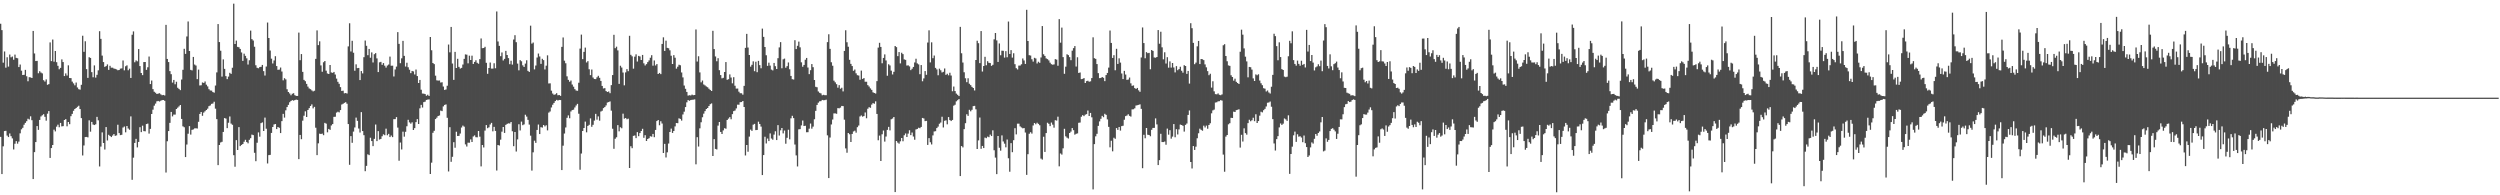 <?xml version="1.0" encoding="UTF-8"?>
<svg xmlns="http://www.w3.org/2000/svg" width="1920" height="150">
  <path d="M0 18.241h1v86.855H0zM1 23.126h1v110.561H1zM2 48.129h1v64.265H2zM3 39.507h1v61.163H3zM4 51.955h1v48.514H4zM5 43.967h1v60.171H5zM6 51.157h1v54.087H6zM7 41.855h1v60.640H7zM8 44.054h1v60.545H8zM9 43.427h1v62.875H9zM10 45.896h1v68.878H10zM11 41.915h1v68.483H11zM12 44.462h1v63.909H12zM13 44.726h1v65.587H13zM14 51.525h1v57.208H14zM15 49.538h1v52.855H15zM16 54.251h1v45.059H16zM17 57.621h1v40.521H17zM18 57.467h1v38.333H18zM19 53.675h1v40.698H19zM20 58.569h1v34.502H20zM21 62.411h1v28.771H21zM22 59.310h1v32.431H22zM23 59.420h1v29.909H23zM24 59.882h1v32.452H24zM25 23.735h1v113.794H25zM26 41.036h1v75.798H26zM27 46.896h1v62.233H27zM28 46.760h1v50.047H28zM29 56.270h1v43.482H29zM30 54.706h1v37.424H30zM31 55.727h1v33.705H31zM32 56.395h1v32.116H32zM33 61.607h1v26.074H33zM34 62.610h1v27.112H34zM35 60.957h1v31.696H35zM36 65.130h1v22.142H36zM37 64.608h1v20.670H37zM38 32.575h1v88.715H38zM39 46.967h1v66.732H39zM40 30.353h1v81.011H40zM41 47.360h1v52.241H41zM42 39.186h1v61.750H42zM43 47.749h1v49.519H43zM44 50.540h1v45.221H44zM45 53.185h1v44.546H45zM46 52.104h1v42.298H46zM47 45.633h1v51.425H47zM48 47.685h1v49.166H48zM49 58.440h1v33.720H49zM50 56.370h1v35.143H50zM51 58.011h1v39.004H51zM52 50.166h1v43.507H52zM53 59.923h1v35.452H53zM54 60.029h1v29.223H54zM55 62.653h1v24.791H55zM56 64.069h1v21.040H56zM57 65.556h1v18.158H57zM58 63.393h1v19.570H58zM59 67.176h1v14.863H59zM60 68.514h1v12.676H60zM61 68.888h1v14.872H61zM62 65.122h1v25.582H62zM63 27.450h1v91.924H63zM64 39.779h1v71.961H64zM65 31.701h1v73.573H65zM66 53.088h1v52.079H66zM67 59.818h1v45.681H67zM68 43.935h1v48.456H68zM69 44.472h1v56.634H69zM70 55.399h1v38.225H70zM71 59.338h1v36.310H71zM72 50.218h1v45.854H72zM73 59.622h1v35.866H73zM74 57.424h1v32.323H74zM75 54.013h1v38.403H75zM76 23.980h1v103.878H76zM77 29.860h1v82.722H77zM78 42.681h1v58.987H78zM79 47.651h1v62.164H79zM80 51.335h1v63.503H80zM81 50.742h1v46.830H81zM82 49.455h1v58.422H82zM83 53.642h1v49.909H83zM84 50.552h1v53.871H84zM85 51.991h1v53.275H85zM86 51.971h1v52.120H86zM87 52.634h1v50.334H87zM88 52.915h1v51.410H88zM89 53.304h1v50.691H89zM90 53.943h1v41.853H90zM91 53.746h1v48.475H91zM92 52.673h1v51.128H92zM93 52.544h1v50.959H93zM94 46.430h1v51.539H94zM95 54.022h1v43.136H95zM96 50.911h1v50.698H96zM97 50.153h1v46.601H97zM98 53.987h1v44.746H98zM99 52.759h1v46.860H99zM100 59.857h1v29.556H100zM101 26.691h1v111.399H101zM102 24.108h1v97.004H102zM103 47.823h1v61.945H103zM104 46.397h1v60.228H104zM105 47.088h1v66.104H105zM106 37.697h1v71.312H106zM107 50.720h1v46.975H107zM108 56.078h1v45.407H108zM109 57.718h1v38.812H109zM110 47.675h1v53.016H110zM111 47.596h1v53.261H111zM112 53.657h1v41.622H112zM113 51.673h1v43.242H113zM114 43.431h1v59.153H114zM115 64.568h1v34.409H115zM116 61.844h1v25.722H116zM117 68.463h1v15.759H117zM118 70.433h1v10.733H118zM119 71.240h1v8.331H119zM120 72.171h1v5.652H120zM121 71.888h1v5.645H121zM122 71.561h1v6.392H122zM123 72.448h1v4.921H123zM124 73.126h1v3.767H124zM125 72.893h1v3.930H125zM126 73.337h1v4.076H126zM127 19.094h1v113.400H127zM128 45.280h1v63.202H128zM129 47.642h1v53.007H129zM130 54.632h1v39.750H130zM131 56.998h1v28.985H131zM132 63.463h1v25.930H132zM133 61.380h1v26.646H133zM134 64.740h1v23.279H134zM135 62.748h1v20.955H135zM136 67.366h1v15.299H136zM137 68.286h1v13.425H137zM138 69.209h1v11.436H138zM139 61.065h1v30.285H139zM140 53.607h1v43.408H140zM141 37.482h1v60.243H141zM142 41.380h1v79.259H142zM143 28.027h1v82.998H143zM144 16.490h1v86.225H144zM145 39.160h1v57.734H145zM146 53.651h1v49.720H146zM147 54.064h1v45.663H147zM148 43.733h1v55.652H148zM149 49.550h1v49.077H149zM150 50.330h1v48.199H150zM151 60.768h1v37.956H151zM152 53.448h1v40.097H152zM153 65.622h1v21.883H153zM154 65.495h1v20.536H154zM155 63.330h1v25.596H155zM156 63.670h1v22.821H156zM157 62.558h1v22.877H157zM158 65.007h1v19.477H158zM159 66.365h1v17.109H159zM160 68.527h1v13.009H160zM161 69.492h1v11.490H161zM162 69.562h1v10.206H162zM163 70.719h1v8.781H163zM164 71.153h1v6.986H164zM165 65.693h1v17.787H165zM166 55.615h1v35.868H166zM167 18.473h1v108.373H167zM168 32.307h1v79.067H168zM169 38.983h1v70.452H169zM170 58.808h1v50.111H170zM171 45.594h1v55.709H171zM172 52.870h1v37.784H172zM173 58.459h1v32.640H173zM174 60.776h1v37.621H174zM175 58.836h1v35.435H175zM176 55.928h1v33.512H176zM177 56.705h1v38.241H177zM178 52.020h1v43.845H178zM179 2.831h1v116.374H179zM180 33.803h1v94.261H180zM181 31.179h1v76.418H181zM182 35.970h1v79.255H182zM183 36.324h1v61.324H183zM184 37.558h1v74.656H184zM185 40.299h1v71.024H185zM186 46.733h1v63.852H186zM187 41.216h1v67.642H187zM188 42.915h1v64.449H188zM189 44.817h1v64.301H189zM190 49.570h1v60.531H190zM191 46.285h1v61.074H191zM192 23.518h1v82.614H192zM193 30.076h1v73.294H193zM194 31.134h1v72.633H194zM195 35.879h1v81.449H195zM196 50.137h1v73.671H196zM197 52.086h1v57.519H197zM198 52.408h1v49.263H198zM199 51.490h1v53.467H199zM200 51.298h1v43.289H200zM201 49.881h1v44.099H201zM202 54.622h1v45.972H202zM203 58.035h1v32.258H203zM204 51.100h1v47.778H204zM205 17.294h1v108.256H205zM206 29.164h1v89.989H206zM207 38.804h1v80.114H207zM208 45.054h1v57.060H208zM209 48.718h1v48.798H209zM210 46.453h1v49.141H210zM211 43.147h1v52.082H211zM212 50.748h1v48.355H212zM213 53.631h1v43.906H213zM214 53.430h1v44.710H214zM215 51.878h1v50.338H215zM216 54.959h1v38.065H216zM217 61.696h1v25.770H217zM218 60.035h1v30.258H218zM219 60.998h1v23.739H219zM220 68.549h1v13.671H220zM221 70.670h1v9.865H221zM222 71.771h1v6.761H222zM223 73.139h1v4.403H223zM224 72.013h1v4.885H224zM225 71.595h1v5.694H225zM226 73.121h1v3.738H226zM227 73.693h1v2.777H227zM228 73.696h1v3.048H228zM229 25.018h1v97.200H229zM230 46.249h1v57.371H230zM231 41.508h1v65.381H231zM232 55.170h1v37.511H232zM233 61.338h1v27.565H233zM234 62.378h1v23.124H234zM235 64.391h1v25.473H235zM236 66.501h1v17.980H236zM237 67.960h1v15.112H237zM238 68.508h1v12.889H238zM239 69.431h1v10.749H239zM240 70.217h1v13.013H240zM241 69.706h1v12.351H241zM242 45.227h1v52.847H242zM243 23.371h1v95.753H243zM244 34.685h1v75.414H244zM245 31.765h1v70.892H245zM246 50.225h1v52.692H246zM247 55.073h1v47.510H247zM248 47.820h1v55.994H248zM249 46.851h1v47.504H249zM250 54.260h1v40.715H250zM251 56.428h1v45.188H251zM252 56.850h1v42.163H252zM253 49.935h1v49.790H253zM254 55.629h1v40.715H254zM255 55.976h1v39.292H255zM256 55.266h1v34.470H256zM257 57.230h1v32.434H257zM258 60.380h1v26.097H258zM259 62.845h1v22.956H259zM260 64.341h1v21.986H260zM261 66.933h1v17.620H261zM262 69.837h1v10.437H262zM263 69.657h1v10.064H263zM264 71.661h1v7.343H264zM265 71.418h1v7.050H265zM266 71.817h1v7.837H266zM267 35.650h1v59.615H267zM268 17.857h1v108.697H268zM269 39.519h1v65.017H269zM270 31.359h1v78.295H270zM271 40.475h1v60.571H271zM272 54.332h1v43.571H272zM273 49.391h1v40.949H273zM274 52.350h1v40.493H274zM275 52.151h1v46.562H275zM276 61.503h1v40.284H276zM277 54.557h1v31.545H277zM278 56.389h1v44.258H278zM279 43.911h1v59.941H279zM280 31.153h1v100.330H280zM281 35.181h1v92.206H281zM282 42.398h1v76.141H282zM283 37.556h1v81.595H283zM284 44.363h1v61.436H284zM285 40.264h1v68.071H285zM286 47.992h1v64.222H286zM287 41.612h1v65.062H287zM288 40.781h1v54.886H288zM289 44.872h1v63.528H289zM290 55.337h1v45.369H290zM291 47.859h1v59.298H291zM292 47.493h1v59.214H292zM293 49.753h1v54.883H293zM294 48.440h1v54.729H294zM295 50.437h1v53.412H295zM296 51.904h1v46.919H296zM297 50.335h1v53.525H297zM298 49.547h1v53.241H298zM299 43.463h1v61.821H299zM300 50.493h1v53.614H300zM301 50.408h1v54.913H301zM302 58.718h1v32.808H302zM303 53.359h1v38.148H303zM304 51.145h1v38.792H304zM305 24.682h1v73.333H305zM306 33.677h1v89.756H306zM307 48.522h1v60.940H307zM308 44.791h1v70.012H308zM309 31.405h1v69.703H309zM310 42.901h1v62.080H310zM311 51.075h1v50.158H311zM312 48.185h1v48.792H312zM313 51.643h1v40.382H313zM314 53.557h1v40.462H314zM315 56.180h1v38.777H315zM316 54.474h1v39.492H316zM317 54.844h1v45.011H317zM318 57.201h1v41.185H318zM319 53.394h1v40.424H319zM320 58.423h1v33.051H320zM321 63.759h1v31.475H321zM322 61.383h1v21.832H322zM323 68.899h1v11.615H323zM324 71.813h1v10.784H324zM325 71.937h1v6.509H325zM326 72.264h1v5.816H326zM327 73.523h1v3.232H327zM328 72.731h1v3.773H328zM329 73.657h1v2.679H329zM330 28.439h1v105.195H330zM331 38.601h1v86.303H331zM332 48.374h1v53.627H332zM333 49.269h1v51.188H333zM334 58.098h1v33.359H334zM335 61.705h1v28.687H335zM336 61.894h1v27.192H336zM337 61.819h1v26.852H337zM338 63.401h1v21.556H338zM339 63.156h1v22.215H339zM340 66.473h1v15.232H340zM341 69.085h1v11.490H341zM342 68.717h1v11.478H342zM343 65.867h1v24.587H343zM344 34.204h1v97.493H344zM345 40.177h1v57.509H345zM346 20.668h1v103.586H346zM347 48.785h1v71.655H347zM348 61.321h1v47.867H348zM349 39.813h1v73.667H349zM350 52.216h1v48.975H350zM351 45.152h1v59.301H351zM352 51.342h1v53.004H352zM353 52.678h1v49.895H353zM354 52.136h1v45.791H354zM355 49.588h1v46.855H355zM356 45.200h1v52.075H356zM357 41.762h1v69.149H357zM358 41.966h1v70.595H358zM359 48.634h1v60.929H359zM360 42.743h1v66.879H360zM361 46.065h1v60.982H361zM362 42.777h1v66.289H362zM363 49.089h1v55.704H363zM364 47.589h1v56.390H364zM365 46.280h1v59.068H365zM366 48.249h1v57.203H366zM367 48.927h1v51.686H367zM368 45.433h1v59.541H368zM369 29.566h1v98.221H369zM370 37.032h1v74.348H370zM371 36.852h1v76.398H371zM372 35.930h1v64.363H372zM373 48.249h1v47.792H373zM374 56.662h1v41.785H374zM375 52.243h1v45.558H375zM376 48.036h1v47.528H376zM377 52.684h1v41.671H377zM378 52.698h1v48.156H378zM379 48.577h1v48.844H379zM380 52.425h1v48.110H380zM381 8.782h1v122.169H381zM382 31.856h1v79.527H382zM383 35.241h1v76.534H383zM384 43.149h1v64.136H384zM385 40.300h1v60.827H385zM386 46.426h1v51.122H386zM387 45.224h1v56.871H387zM388 39.081h1v56.835H388zM389 42.240h1v52.915H389zM390 44.644h1v50.056H390zM391 49.282h1v45.586H391zM392 46.632h1v47.089H392zM393 49.631h1v51.176H393zM394 30.344h1v81.930H394zM395 27.045h1v74.317H395zM396 32.430h1v83.947H396zM397 48.871h1v58.196H397zM398 54.023h1v41.390H398zM399 46.198h1v53.986H399zM400 47.045h1v46.360H400zM401 50.151h1v46.019H401zM402 51.389h1v44.140H402zM403 48.858h1v39.283H403zM404 46.294h1v43.277H404zM405 54.408h1v37.631H405zM406 55.240h1v40.464H406zM407 19.735h1v84.469H407zM408 33.498h1v97.510H408zM409 32.667h1v84.343H409zM410 53.294h1v54.736H410zM411 50.314h1v59.431H411zM412 44.207h1v55.567H412zM413 41.128h1v54.522H413zM414 43.388h1v59.582H414zM415 49.056h1v48.627H415zM416 45.154h1v52.822H416zM417 46.162h1v49.860H417zM418 53.365h1v43.723H418zM419 50.408h1v45.787H419zM420 42.494h1v57.627H420zM421 64.120h1v22.343H421zM422 63.976h1v21.642H422zM423 69.632h1v12.895H423zM424 71.850h1v8.603H424zM425 72.803h1v6.268H425zM426 72.434h1v5.195H426zM427 71.589h1v5.118H427zM428 73.167h1v4.046H428zM429 72.985h1v3.755H429zM430 73.645h1v3.206H430zM431 36.007h1v94.596H431zM432 28.776h1v83.094H432zM433 46.604h1v55.930H433zM434 48.594h1v49.299H434zM435 58.643h1v31.828H435zM436 61.357h1v27.291H436zM437 62.785h1v28.031H437zM438 61.829h1v23.794H438zM439 64.900h1v19.614H439zM440 66.570h1v17.641H440zM441 68.458h1v14.078H441zM442 69.530h1v11.483H442zM443 69.742h1v10.013H443zM444 63.518h1v23.832H444zM445 37.329h1v93.041H445zM446 26.565h1v91.371H446zM447 45.414h1v55.195H447zM448 39.823h1v58.477H448zM449 36.580h1v56.817H449zM450 47.949h1v53.684H450zM451 46.961h1v49.769H451zM452 53.189h1v42.647H452zM453 57.677h1v33.259H453zM454 53.409h1v43.970H454zM455 59.564h1v36.272H455zM456 60.654h1v31.986H456zM457 60.780h1v26.648H457zM458 59.390h1v32.537H458zM459 58.192h1v31.184H459zM460 59.765h1v32.882H460zM461 62.177h1v23.467H461zM462 66.020h1v19.002H462zM463 67.941h1v15.103H463zM464 67.676h1v14.548H464zM465 69.962h1v10.977H465zM466 70.637h1v8.083H466zM467 70.258h1v8.127H467zM468 71.591h1v6.290H468zM469 65.373h1v19.596H469zM470 57.647h1v41.236H470zM471 26.740h1v87.520H471zM472 37.011h1v69.537H472zM473 35.856h1v69.589H473zM474 38.714h1v57.385H474zM475 64.405h1v36.464H475zM476 50.471h1v47.247H476zM477 51.883h1v46.648H477zM478 55.689h1v31.593H478zM479 65.522h1v25.603H479zM480 55.582h1v35.059H480zM481 53.114h1v38.487H481zM482 54.679h1v36.435H482zM483 27.474h1v101.545H483zM484 42.100h1v70.224H484zM485 43.267h1v70.574H485zM486 52.720h1v51.648H486zM487 43.545h1v60.472H487zM488 41.727h1v64.380H488zM489 47.273h1v54.226H489zM490 42.924h1v61.688H490zM491 43.362h1v58.841H491zM492 46.063h1v54.567H492zM493 42.207h1v56.689H493zM494 48.638h1v57.168H494zM495 50.302h1v53.513H495zM496 49.279h1v59.029H496zM497 47.741h1v58.999H497zM498 46.394h1v59.761H498zM499 44.325h1v60.315H499zM500 42.403h1v62.542H500zM501 50.435h1v52.415H501zM502 46.433h1v58.938H502zM503 50.255h1v49.518H503zM504 49.202h1v43.798H504zM505 56.841h1v35.341H505zM506 55.996h1v40.189H506zM507 56.942h1v36.172H507zM508 33.748h1v61.116H508zM509 28.691h1v88.793H509zM510 39.094h1v71.406H510zM511 31.218h1v89.729H511zM512 36.745h1v80.247H512zM513 37.088h1v73.132H513zM514 38.635h1v62.766H514zM515 42.825h1v55.925H515zM516 49.136h1v52.959H516zM517 42.336h1v58.275H517zM518 44.361h1v52.727H518zM519 52.728h1v41.711H519zM520 51.232h1v43.385H520zM521 49.715h1v41.170H521zM522 50.127h1v41.190H522zM523 55.660h1v36.959H523zM524 59.455h1v28.467H524zM525 65.679h1v20.087H525zM526 68.203h1v14.044H526zM527 70.581h1v8.005H527zM528 73.409h1v3.447H528zM529 73.089h1v4.323H529zM530 73.304h1v3.533H530zM531 72.659h1v3.965H531zM532 73.103h1v3.418H532zM533 72.944h1v3.369H533zM534 22.631h1v103.568H534zM535 47.250h1v58.123H535zM536 43.233h1v69.286H536zM537 55.586h1v42.991H537zM538 63.228h1v30.694H538zM539 61.849h1v28.216H539zM540 64.848h1v22.472H540zM541 65.610h1v19.719H541zM542 66.394h1v17.323H542zM543 67.021h1v15.918H543zM544 68.168h1v13.226H544zM545 69.064h1v10.960H545zM546 69.885h1v9.528H546zM547 23.653h1v96.177H547zM548 37.671h1v69.178H548zM549 43.369h1v70.996H549zM550 47.073h1v67.730H550zM551 44.681h1v51.783H551zM552 53.894h1v39.792H552zM553 57.645h1v43.667H553zM554 60.153h1v42.755H554zM555 59.762h1v40.408H555zM556 55.317h1v43.151H556zM557 47.665h1v51.192H557zM558 61.290h1v30.885H558zM559 60.816h1v30.288H559zM560 57.163h1v32.775H560zM561 59.543h1v32.067H561zM562 64.024h1v23.628H562zM563 59.289h1v26.048H563zM564 65.866h1v19.021H564zM565 68.069h1v15.164H565zM566 68.005h1v12.388H566zM567 70.400h1v10.031H567zM568 71.552h1v6.950H568zM569 71.638h1v6.735H569zM570 72.690h1v4.896H570zM571 65.938h1v16.244H571zM572 36.787h1v82.627H572zM573 26.032h1v85.353H573zM574 36.482h1v80.034H574zM575 42.265h1v62.653H575zM576 51.195h1v48.352H576zM577 49.745h1v50.767H577zM578 47.115h1v48.622H578zM579 54.679h1v40.438H579zM580 47.437h1v52.510H580zM581 55.455h1v44.315H581zM582 46.729h1v46.725H582zM583 50.011h1v45.223H583zM584 52.423h1v44.804H584zM585 21.971h1v112.487H585zM586 28.324h1v90.762H586zM587 36.088h1v68.905H587zM588 42.420h1v67.739H588zM589 50.564h1v55.846H589zM590 48.150h1v60.198H590zM591 50.377h1v52.084H591zM592 53.454h1v52.936H592zM593 54.074h1v53.230H593zM594 48.320h1v55.072H594zM595 50.847h1v49.989H595zM596 52.999h1v54.574H596zM597 44.700h1v51.384H597zM598 36.412h1v67.658H598zM599 32.373h1v67.743H599zM600 52.416h1v45.892H600zM601 45.571h1v56.876H601zM602 45.020h1v55.209H602zM603 52.019h1v58.383H603zM604 50.794h1v55.018H604zM605 47.985h1v51.676H605zM606 53.198h1v53.821H606zM607 58.306h1v32.571H607zM608 60.845h1v28.104H608zM609 61.100h1v29.622H609zM610 30.884h1v80.123H610zM611 37.666h1v81.696H611zM612 35.173h1v92.660H612zM613 31.961h1v67.348H613zM614 36.331h1v62.841H614zM615 47.889h1v48.423H615zM616 51.227h1v41.323H616zM617 49.870h1v46.920H617zM618 45.899h1v50.665H618zM619 44.494h1v57.092H619zM620 51.849h1v49.682H620zM621 56.949h1v41.889H621zM622 53.935h1v40.937H622zM623 49.209h1v49.611H623zM624 51.602h1v45.605H624zM625 61.428h1v30.165H625zM626 66.658h1v18.495H626zM627 67.028h1v13.572H627zM628 70.268h1v8.559H628zM629 71.273h1v6.559H629zM630 71.720h1v5.968H630zM631 73.184h1v3.561H631zM632 72.831h1v4.165H632zM633 73.122h1v3.796H633zM634 73.107h1v3.424H634zM635 32.378h1v71.582H635zM636 26.335h1v110.404H636zM637 37.511h1v68.124H637zM638 47.802h1v47.777H638zM639 50.496h1v41.281H639zM640 61.960h1v25.138H640zM641 63.239h1v23.858H641zM642 64.671h1v22.727H642zM643 67.343h1v15.695H643zM644 65.396h1v17.821H644zM645 68.161h1v14.496H645zM646 67.391h1v13.965H646zM647 70.172h1v11.332H647zM648 39.103h1v52.785H648zM649 23.265h1v90.701H649zM650 32.470h1v84.832H650zM651 35.907h1v66.240H651zM652 45.911h1v57.180H652zM653 49.074h1v59.964H653zM654 50.737h1v52.122H654zM655 54.378h1v46.584H655zM656 53.410h1v46.959H656zM657 56.324h1v45.581H657zM658 57.766h1v39.907H658zM659 58.019h1v38.377H659zM660 61.213h1v28.219H660zM661 54.223h1v34.473H661zM662 60.622h1v28.957H662zM663 59.949h1v29.172H663zM664 62.776h1v23.573H664zM665 62.794h1v28.030H665zM666 65.373h1v18.159H666zM667 66.474h1v15.871H667zM668 67.910h1v14.901H668zM669 69.008h1v11.323H669zM670 70.908h1v8.318H670zM671 71.413h1v8.256H671zM672 71.858h1v5.984H672zM673 62.321h1v25.185H673zM674 36.539h1v71.199H674zM675 32.864h1v71.263H675zM676 36.044h1v87.613H676zM677 48.564h1v54.559H677zM678 44.510h1v55.729H678zM679 41.797h1v66.960H679zM680 46.442h1v58.404H680zM681 58.161h1v41.596H681zM682 49.343h1v48.077H682zM683 50.296h1v49.841H683zM684 54.296h1v37.276H684zM685 57.210h1v33.834H685zM686 55.150h1v34.699H686zM687 35.336h1v112.179H687zM688 36.215h1v72.071H688zM689 43.118h1v66.411H689zM690 40.011h1v70.320H690zM691 48.694h1v59.826H691zM692 40.477h1v65.525H692zM693 41.598h1v66.909H693zM694 45.594h1v58.297H694zM695 45.959h1v56.564H695zM696 50.303h1v54.911H696zM697 50.167h1v52.418H697zM698 50.980h1v49.077H698zM699 53.871h1v49.931H699zM700 52.810h1v48.975H700zM701 51.384h1v53.466H701zM702 47.987h1v59.338H702zM703 45.132h1v54.303H703zM704 48.714h1v50.297H704zM705 49.463h1v48.615H705zM706 56.995h1v41.477H706zM707 49.949h1v47.521H707zM708 62.387h1v28.210H708zM709 60.232h1v30.758H709zM710 54.562h1v38.447H710zM711 57.464h1v35.366H711zM712 32.660h1v78.629H712zM713 23.308h1v82.768H713zM714 47.926h1v61.349H714zM715 32.513h1v78.446H715zM716 44.703h1v59.274H716zM717 42.653h1v58.287H717zM718 52.118h1v48.659H718zM719 53.306h1v45.024H719zM720 57.827h1v39.406H720zM721 52.745h1v42.286H721zM722 53.974h1v40.106H722zM723 55.653h1v34.020H723zM724 55.129h1v42.744H724zM725 52.585h1v40.166H725zM726 57.478h1v34.938H726zM727 56.626h1v38.882H727zM728 57.876h1v32.008H728zM729 55.861h1v36.360H729zM730 57.986h1v34.980H730zM731 70.083h1v22.027H731zM732 66.484h1v14.666H732zM733 69.953h1v10.488H733zM734 71.896h1v5.928H734zM735 72.826h1v4.148H735zM736 73.759h1v2.312H736zM737 20.652h1v114.551H737zM738 40.925h1v71.244H738zM739 48.029h1v65.161H739zM740 55.500h1v43.660H740zM741 60.087h1v34.517H741zM742 63.133h1v24.600H742zM743 60.087h1v28.878H743zM744 64.298h1v20.016H744zM745 65.375h1v20.147H745zM746 66.715h1v17.587H746zM747 67.567h1v13.931H747zM748 69.480h1v11.845H748zM749 46.099h1v37.873H749zM750 31.299h1v83.149H750zM751 33.154h1v74.669H751zM752 48.493h1v41.786H752zM753 23.858h1v90.438H753zM754 54.961h1v57.132H754zM755 50.664h1v63.051H755zM756 43.613h1v62.068H756zM757 50.102h1v56.015H757zM758 47.013h1v57.915H758zM759 48.234h1v57.150H759zM760 48.417h1v54.968H760zM761 50.569h1v53.947H761zM762 49.780h1v50.322H762zM763 30.196h1v85.199H763zM764 25.368h1v95.668H764zM765 31.028h1v102.718H765zM766 47.570h1v56.875H766zM767 33.359h1v80.121H767zM768 42.431h1v73.269H768zM769 38.910h1v65.067H769zM770 39.012h1v69.609H770zM771 44.214h1v66.114H771zM772 39.293h1v73.862H772zM773 44.000h1v63.171H773zM774 16.521h1v105.043H774zM775 41.436h1v90.466H775zM776 38.482h1v71.459H776zM777 44.229h1v72.644H777zM778 40.901h1v66.787H778zM779 49.280h1v49.167H779zM780 52.394h1v50.806H780zM781 53.351h1v41.634H781zM782 50.384h1v44.592H782zM783 50.354h1v46.740H783zM784 49.370h1v48.529H784zM785 44.911h1v53.662H785zM786 46.414h1v51.938H786zM787 49.093h1v52.685H787zM788 7.534h1v126.767H788zM789 31.482h1v86.952H789zM790 42.380h1v60.316H790zM791 42.643h1v58.879H791zM792 45.538h1v57.048H792zM793 47.297h1v49.073H793zM794 44.367h1v50.101H794zM795 44.885h1v50.563H795zM796 48.747h1v45.535H796zM797 47.395h1v47.741H797zM798 48.209h1v48.004H798zM799 44.146h1v77.657H799zM800 20.021h1v102.529H800zM801 41.681h1v63.308H801zM802 42.971h1v73.705H802zM803 44.855h1v57.319H803zM804 45.390h1v48.880H804zM805 46.381h1v48.704H805zM806 48.124h1v48.756H806zM807 49.282h1v44.846H807zM808 49.712h1v46.050H808zM809 49.457h1v48.570H809zM810 45.401h1v46.888H810zM811 45.751h1v46.873H811zM812 50.501h1v39.095H812zM813 14.693h1v113.040H813zM814 32.747h1v85.115H814zM815 21.199h1v97.531H815zM816 43.896h1v70.027H816zM817 56.678h1v42.259H817zM818 51.222h1v53.501H818zM819 41.662h1v64.087H819zM820 42.330h1v64.084H820zM821 43.869h1v58.257H821zM822 46.256h1v54.832H822zM823 38.930h1v59.402H823zM824 36.948h1v63.050H824zM825 35.357h1v68.051H825zM826 51.118h1v51.629H826zM827 44.004h1v58.438H827zM828 56.013h1v38.275H828zM829 55.643h1v38.437H829zM830 60.774h1v28.892H830zM831 60.585h1v27.848H831zM832 59.977h1v29.203H832zM833 63.723h1v24.345H833zM834 62.310h1v25.324H834zM835 62.010h1v22.889H835zM836 62.796h1v26.307H836zM837 62.459h1v24.269H837zM838 59.976h1v30.159H838zM839 28.695h1v116.777H839zM840 44.684h1v66.018H840zM841 45.189h1v59.498H841zM842 49.188h1v53.590H842zM843 56.149h1v40.494H843zM844 59.994h1v33.216H844zM845 59.857h1v31.384H845zM846 59.159h1v29.825H846zM847 59.735h1v30.263H847zM848 62.299h1v25.121H848zM849 57.648h1v30.592H849zM850 56.033h1v35.690H850zM851 51.940h1v45.511H851zM852 23.440h1v89.698H852zM853 32.964h1v75.117H853zM854 44.511h1v71.724H854zM855 42.370h1v63.401H855zM856 53.979h1v52.628H856zM857 37.474h1v60.883H857zM858 49.114h1v50.645H858zM859 44.819h1v52.734H859zM860 48.098h1v52.178H860zM861 56.416h1v40.444H861zM862 60.741h1v35.830H862zM863 54.412h1v37.544H863zM864 57.263h1v31.945H864zM865 61.328h1v27.389H865zM866 61.076h1v26.677H866zM867 59.521h1v29.450H867zM868 63.981h1v25.552H868zM869 65.912h1v18.117H869zM870 65.572h1v18.325H870zM871 67.634h1v15.582H871zM872 68.301h1v12.747H872zM873 67.512h1v13.269H873zM874 69.357h1v11.170H874zM875 70.485h1v9.620H875zM876 44.143h1v39.444H876zM877 21.079h1v108.074H877zM878 33.091h1v70.427H878zM879 44.740h1v61.458H879zM880 40.027h1v58.257H880zM881 40.871h1v62.591H881zM882 40.578h1v63.082H882zM883 53.199h1v51.428H883zM884 38.417h1v61.287H884zM885 39.140h1v59.126H885zM886 44.152h1v54.070H886zM887 44.359h1v46.574H887zM888 43.779h1v51.736H888zM889 23.083h1v103.699H889zM890 33.576h1v89.421H890zM891 24.356h1v78.416H891zM892 36.375h1v72.749H892zM893 45.554h1v63.532H893zM894 40.139h1v68.584H894zM895 48.805h1v62.331H895zM896 43.915h1v54.841H896zM897 51.981h1v51.423H897zM898 47.158h1v52.821H898zM899 51.900h1v54.622H899zM900 48.397h1v56.525H900zM901 51.821h1v43.473H901zM902 55.582h1v49.853H902zM903 50.771h1v48.452H903zM904 53.896h1v49.391H904zM905 53.045h1v46.314H905zM906 51.253h1v44.445H906zM907 54.341h1v41.675H907zM908 55.827h1v40.777H908zM909 50.090h1v50.973H909zM910 50.683h1v45.210H910zM911 56.716h1v38.181H911zM912 54.495h1v33.782H912zM913 64.202h1v20.637H913zM914 17.808h1v106.586H914zM915 21.667h1v107.739H915zM916 32.919h1v79.272H916zM917 49.294h1v65.857H917zM918 48.067h1v64.564H918zM919 35.576h1v70.594H919zM920 31.427h1v70.923H920zM921 49.201h1v49.606H921zM922 45.328h1v54.426H922zM923 45.514h1v54.870H923zM924 46.171h1v50.353H924zM925 49.475h1v48.409H925zM926 51.719h1v44.721H926zM927 54.634h1v44.252H927zM928 57.733h1v38.250H928zM929 56.623h1v38.035H929zM930 67.287h1v19.754H930zM931 62.420h1v22.378H931zM932 70.168h1v13.983H932zM933 72.318h1v6.433H933zM934 72.425h1v6.129H934zM935 71.726h1v6.105H935zM936 72.782h1v4.940H936zM937 73.132h1v3.749H937zM938 72.522h1v4.723H938zM939 34.752h1v83.966H939zM940 33.939h1v97.935H940zM941 43.021h1v61.885H941zM942 47.038h1v56.667H942zM943 50.215h1v45.253H943zM944 50.581h1v44.051H944zM945 57.798h1v32.679H945zM946 59.155h1v31.478H946zM947 61.958h1v23.786H947zM948 60.412h1v25.624H948zM949 62.813h1v21.758H949zM950 63.753h1v20.583H950zM951 64.489h1v19.433H951zM952 39.718h1v73.629H952zM953 22.776h1v80.765H953zM954 26.621h1v82.090H954zM955 37.182h1v61.371H955zM956 43.505h1v58.749H956zM957 47.147h1v56.253H957zM958 59.406h1v35.160H958zM959 51.387h1v40.559H959zM960 51.585h1v41.541H960zM961 53.465h1v38.912H961zM962 60.216h1v30.224H962zM963 62.208h1v30.855H963zM964 57.126h1v30.635H964zM965 57.815h1v36.629H965zM966 57.049h1v35.940H966zM967 61.841h1v26.969H967zM968 63.934h1v21.897H968zM969 65.425h1v20.918H969zM970 67.723h1v16.923H970zM971 68.088h1v15.524H971zM972 70.251h1v11.504H972zM973 69.495h1v9.428H973zM974 71.017h1v7.701H974zM975 71.838h1v6.144H975zM976 66.625h1v15.346H976zM977 57.485h1v33.989H977zM978 25.888h1v84.296H978zM979 27.765h1v87.821H979zM980 35.410h1v71.448H980zM981 46.296h1v58.245H981zM982 32.513h1v65.347H982zM983 43.816h1v51.031H983zM984 53.097h1v42.848H984zM985 53.737h1v41.225H985zM986 58.826h1v32.169H986zM987 59.291h1v32.387H987zM988 58.879h1v33.931H988zM989 43.197h1v45.378H989zM990 31.312h1v102.211H990zM991 33.248h1v85.017H991zM992 24.079h1v88.586H992zM993 46.193h1v57.760H993zM994 49.078h1v52.005H994zM995 50.412h1v58.536H995zM996 46.559h1v56.568H996zM997 49.032h1v55.943H997zM998 50.502h1v54.166H998zM999 46.651h1v58.958H999zM1000 49.837h1v59.392H1000zM1001 49.099h1v54.991H1001zM1002 51.796h1v58.202H1002zM1003 22.927h1v90.043H1003zM1004 39.551h1v81.041H1004zM1005 34.522h1v84.879H1005zM1006 46.920h1v66.268H1006zM1007 42.218h1v67.129H1007zM1008 48.088h1v62.189H1008zM1009 54.119h1v52.464H1009zM1010 51.690h1v51.208H1010zM1011 51.019h1v53.202H1011zM1012 49.347h1v52.763H1012zM1013 50.819h1v50.128H1013zM1014 46.548h1v47.412H1014zM1015 54.696h1v35.185H1015zM1016 31.115h1v85.165H1016zM1017 18.544h1v97.141H1017zM1018 20.886h1v85.380H1018zM1019 50.612h1v58.279H1019zM1020 52.576h1v54.918H1020zM1021 41.732h1v58.902H1021zM1022 50.928h1v48.019H1022zM1023 53.897h1v44.581H1023zM1024 49.229h1v50.356H1024zM1025 48.538h1v52.396H1025zM1026 47.311h1v59.385H1026zM1027 51.857h1v50.863H1027zM1028 53.825h1v43.666H1028zM1029 60.110h1v31.525H1029zM1030 55.559h1v36.158H1030zM1031 62.544h1v25.198H1031zM1032 67.433h1v14.846H1032zM1033 67.579h1v12.505H1033zM1034 71.190h1v8.585H1034zM1035 71.657h1v5.946H1035zM1036 72.060h1v6.304H1036zM1037 73.295h1v4.766H1037zM1038 73.094h1v3.755H1038zM1039 73.336h1v3.003H1039zM1040 73.819h1v2.945H1040zM1041 19.507h1v116.197H1041zM1042 24.411h1v86.963H1042zM1043 37.403h1v66.420H1043zM1044 53.946h1v42.265H1044zM1045 52.372h1v43.096H1045zM1046 51.961h1v38.723H1046zM1047 61.204h1v26.444H1047zM1048 63.162h1v24.873H1048zM1049 62.227h1v25.781H1049zM1050 64.087h1v22.395H1050zM1051 61.906h1v22.195H1051zM1052 67.446h1v14.982H1052zM1053 67.880h1v16.750H1053zM1054 34.325h1v85.722H1054zM1055 20.162h1v94.598H1055zM1056 28.496h1v85.073H1056zM1057 46.245h1v66.951H1057zM1058 47.624h1v57.126H1058zM1059 47.088h1v62.523H1059zM1060 38.493h1v60.768H1060zM1061 47.120h1v51.514H1061zM1062 47.281h1v52.187H1062zM1063 48.724h1v55.673H1063zM1064 50.711h1v45.575H1064zM1065 47.601h1v53.574H1065zM1066 60.620h1v36.579H1066zM1067 47.035h1v49.049H1067zM1068 54.874h1v39.485H1068zM1069 61.088h1v29.676H1069zM1070 63.772h1v22.326H1070zM1071 64.526h1v26.510H1071zM1072 67.573h1v14.173H1072zM1073 67.340h1v13.493H1073zM1074 68.176h1v13.316H1074zM1075 70.927h1v8.919H1075zM1076 71.884h1v6.797H1076zM1077 70.976h1v7.723H1077zM1078 69.009h1v12.203H1078zM1079 56.321h1v34.198H1079zM1080 51.788h1v46.226H1080zM1081 54.333h1v44.533H1081zM1082 51.583h1v45.192H1082zM1083 52.133h1v39.710H1083zM1084 56.213h1v39.754H1084zM1085 50.695h1v47.070H1085zM1086 51.359h1v44.195H1086zM1087 56.072h1v41.438H1087zM1088 53.308h1v40.171H1088zM1089 54.412h1v39.833H1089zM1090 48.172h1v48.008H1090zM1091 53.624h1v39.392H1091zM1092 29.650h1v115.803H1092zM1093 29.614h1v91.348H1093zM1094 37.900h1v88.948H1094zM1095 42.304h1v62.014H1095zM1096 29.203h1v83.577H1096zM1097 40.137h1v65.440H1097zM1098 43.439h1v67.278H1098zM1099 40.901h1v60.650H1099zM1100 38.583h1v60.786H1100zM1101 45.424h1v58.966H1101zM1102 47.488h1v52.349H1102zM1103 42.151h1v63.593H1103zM1104 43.770h1v59.649H1104zM1105 42.387h1v59.788H1105zM1106 46.371h1v58.575H1106zM1107 48.210h1v55.874H1107zM1108 44.388h1v49.754H1108zM1109 46.431h1v56.751H1109zM1110 52.772h1v43.236H1110zM1111 47.211h1v51.922H1111zM1112 53.194h1v44.701H1112zM1113 48.752h1v50.982H1113zM1114 52.885h1v44.236H1114zM1115 59.986h1v31.666H1115zM1116 57.890h1v36.961H1116zM1117 59.441h1v40.404H1117zM1118 26.012h1v101.215H1118zM1119 21.873h1v96.722H1119zM1120 20.685h1v90.339H1120zM1121 47.482h1v60.785H1121zM1122 60.184h1v48.151H1122zM1123 42.303h1v64.881H1123zM1124 44.143h1v60.738H1124zM1125 49.861h1v53.076H1125zM1126 53.536h1v45.872H1126zM1127 52.551h1v50.331H1127zM1128 47.440h1v48.684H1128zM1129 45.524h1v52.154H1129zM1130 53.993h1v43.794H1130zM1131 53.113h1v44.825H1131zM1132 61.873h1v27.896H1132zM1133 56.800h1v35.694H1133zM1134 55.970h1v37.577H1134zM1135 69.575h1v13.148H1135zM1136 66.029h1v15.589H1136zM1137 71.417h1v8.093H1137zM1138 72.301h1v6.726H1138zM1139 73.621h1v4.128H1139zM1140 73.516h1v3.962H1140zM1141 73.858h1v3.038H1141zM1142 73.583h1v2.417H1142zM1143 22.902h1v109.201H1143zM1144 30.311h1v82.499H1144zM1145 42.009h1v69.435H1145zM1146 50.157h1v49.294H1146zM1147 56.459h1v37.320H1147zM1148 55.797h1v37.268H1148zM1149 58.773h1v32.927H1149zM1150 60.329h1v27.519H1150zM1151 61.215h1v28.583H1151zM1152 60.170h1v28.187H1152zM1153 62.222h1v22.947H1153zM1154 64.979h1v19.811H1154zM1155 64.766h1v20.377H1155zM1156 65.956h1v33.756H1156zM1157 31.212h1v96.614H1157zM1158 56.345h1v36.102H1158zM1159 32.468h1v72.836H1159zM1160 42.988h1v75.341H1160zM1161 59.071h1v43.253H1161zM1162 39.643h1v73.471H1162zM1163 45.017h1v56.856H1163zM1164 46.352h1v57.631H1164zM1165 48.873h1v58.691H1165zM1166 52.785h1v47.263H1166zM1167 51.465h1v51.355H1167zM1168 50.905h1v46.458H1168zM1169 48.102h1v49.076H1169zM1170 46.068h1v62.263H1170zM1171 41.734h1v73.278H1171zM1172 49.002h1v64.631H1172zM1173 40.148h1v66.443H1173zM1174 43.549h1v65.669H1174zM1175 46.341h1v63.996H1175zM1176 47.973h1v56.957H1176zM1177 48.035h1v58.865H1177zM1178 47.909h1v58.065H1178zM1179 49.301h1v54.445H1179zM1180 47.841h1v52.995H1180zM1181 49.966h1v54.092H1181zM1182 51.254h1v44.733H1182zM1183 25.582h1v98.788H1183zM1184 38.978h1v80.169H1184zM1185 33.464h1v69.678H1185zM1186 52.595h1v49.630H1186zM1187 62.823h1v36.259H1187zM1188 56.331h1v39.496H1188zM1189 45.018h1v51.475H1189zM1190 51.215h1v44.377H1190zM1191 50.747h1v47.657H1191zM1192 50.999h1v43.518H1192zM1193 45.246h1v59.485H1193zM1194 50.485h1v55.615H1194zM1195 25.083h1v122.556H1195zM1196 33.164h1v77.674H1196zM1197 37.946h1v61.938H1197zM1198 48.764h1v61.755H1198zM1199 41.369h1v63.766H1199zM1200 47.510h1v53.013H1200zM1201 43.494h1v53.691H1201zM1202 46.765h1v47.669H1202zM1203 44.690h1v51.175H1203zM1204 48.598h1v52.325H1204zM1205 45.543h1v52.615H1205zM1206 47.715h1v57.018H1206zM1207 18.834h1v96.418H1207zM1208 21.417h1v98.170H1208zM1209 37.847h1v74.307H1209zM1210 44.531h1v57.662H1210zM1211 49.226h1v47.940H1211zM1212 36.699h1v60.400H1212zM1213 51.407h1v44.064H1213zM1214 49.791h1v50.247H1214zM1215 48.052h1v46.901H1215zM1216 46.838h1v45.245H1216zM1217 50.128h1v40.766H1217zM1218 55.893h1v35.347H1218zM1219 54.672h1v38.421H1219zM1220 37.675h1v80.654H1220zM1221 31.382h1v84.402H1221zM1222 33.239h1v84.036H1222zM1223 40.599h1v71.312H1223zM1224 51.642h1v58.857H1224zM1225 45.128h1v55.207H1225zM1226 46.139h1v50.957H1226zM1227 42.698h1v53.050H1227zM1228 48.027h1v48.217H1228zM1229 41.985h1v52.120H1229zM1230 42.946h1v53.520H1230zM1231 51.768h1v47.481H1231zM1232 50.554h1v48.082H1232zM1233 44.312h1v53.823H1233zM1234 63.617h1v23.471H1234zM1235 61.927h1v23.219H1235zM1236 70.057h1v11.230H1236zM1237 72.396h1v6.452H1237zM1238 72.201h1v6.629H1238zM1239 72.073h1v5.263H1239zM1240 73.036h1v3.527H1240zM1241 73.499h1v3.620H1241zM1242 73.678h1v2.224H1242zM1243 74.017h1v1.823H1243zM1244 62.011h1v22.518H1244zM1245 16.429h1v120.459H1245zM1246 41.477h1v62.012H1246zM1247 44.970h1v53.321H1247zM1248 52.734h1v42.611H1248zM1249 58.759h1v37.373H1249zM1250 57.153h1v36.281H1250zM1251 63.094h1v26.316H1251zM1252 61.382h1v24.841H1252zM1253 63.144h1v24.347H1253zM1254 60.828h1v23.864H1254zM1255 64.911h1v20.033H1255zM1256 66.650h1v17.138H1256zM1257 68.021h1v16.958H1257zM1258 39.033h1v84.548H1258zM1259 38.333h1v77.053H1259zM1260 20.253h1v93.221H1260zM1261 46.247h1v68.002H1261zM1262 45.674h1v57.763H1262zM1263 51.954h1v41.988H1263zM1264 44.988h1v46.552H1264zM1265 51.198h1v49.582H1265zM1266 54.835h1v44.582H1266zM1267 54.100h1v45.062H1267zM1268 51.999h1v49.316H1268zM1269 61.749h1v34.256H1269zM1270 62.529h1v22.416H1270zM1271 61.056h1v29.851H1271zM1272 60.414h1v32.808H1272zM1273 60.625h1v27.125H1273zM1274 61.514h1v26.316H1274zM1275 62.127h1v22.452H1275zM1276 67.722h1v16.896H1276zM1277 68.153h1v14.581H1277zM1278 67.993h1v12.607H1278zM1279 70.619h1v9.359H1279zM1280 71.415h1v6.973H1280zM1281 71.651h1v6.288H1281zM1282 67.448h1v26.478H1282zM1283 57.546h1v34.022H1283zM1284 58.233h1v37.396H1284zM1285 51.373h1v41.476H1285zM1286 53.285h1v39.514H1286zM1287 51.164h1v40.581H1287zM1288 58.471h1v34.743H1288zM1289 54.625h1v37.607H1289zM1290 48.537h1v46.015H1290zM1291 47.081h1v45.912H1291zM1292 47.889h1v44.835H1292zM1293 49.043h1v39.343H1293zM1294 57.723h1v40.459H1294zM1295 51.898h1v47.627H1295zM1296 46.696h1v61.346H1296zM1297 18.477h1v128.486H1297zM1298 32.735h1v95.097H1298zM1299 39.682h1v75.282H1299zM1300 50.218h1v71.468H1300zM1301 49.954h1v62.328H1301zM1302 49.366h1v58.674H1302zM1303 53.121h1v56.840H1303zM1304 48.585h1v54.863H1304zM1305 47.372h1v56.496H1305zM1306 49.483h1v51.672H1306zM1307 53.502h1v43.713H1307zM1308 54.875h1v46.272H1308zM1309 55.528h1v43.603H1309zM1310 51.488h1v48.806H1310zM1311 50.216h1v51.890H1311zM1312 55.717h1v52.108H1312zM1313 57.015h1v50.901H1313zM1314 45.862h1v54.465H1314zM1315 46.379h1v50.513H1315zM1316 60.288h1v32.755H1316zM1317 59.456h1v35.429H1317zM1318 57.553h1v41.444H1318zM1319 53.329h1v44.807H1319zM1320 55.004h1v37.065H1320zM1321 53.629h1v53.013H1321zM1322 20.376h1v111.958H1322zM1323 46.918h1v63.090H1323zM1324 33.116h1v91.277H1324zM1325 31.779h1v71.541H1325zM1326 40.904h1v65.852H1326zM1327 51.342h1v50.644H1327zM1328 54.081h1v43.024H1328zM1329 48.184h1v47.364H1329zM1330 48.799h1v48.907H1330zM1331 55.098h1v42.002H1331zM1332 59.654h1v35.207H1332zM1333 56.879h1v39.629H1333zM1334 55.636h1v39.452H1334zM1335 53.344h1v40.808H1335zM1336 64.456h1v19.024H1336zM1337 64.859h1v17.361H1337zM1338 67.787h1v11.039H1338zM1339 71.441h1v5.958H1339zM1340 73.002h1v4.031H1340zM1341 72.341h1v4.878H1341zM1342 71.989h1v4.810H1342zM1343 73.131h1v3.701H1343zM1344 73.236h1v3.581H1344zM1345 68.511h1v15.657H1345zM1346 58.815h1v27.466H1346zM1347 27.517h1v98.234H1347zM1348 41.978h1v72.459H1348zM1349 44.395h1v57.232H1349zM1350 49.522h1v47.477H1350zM1351 54.960h1v37.857H1351zM1352 59.068h1v29.110H1352zM1353 59.577h1v30.456H1353zM1354 62.077h1v29.657H1354zM1355 62.611h1v23.758H1355zM1356 64.100h1v24.459H1356zM1357 64.422h1v18.815H1357zM1358 66.871h1v17.369H1358zM1359 61.363h1v20.902H1359zM1360 13.032h1v127.789H1360zM1361 53.469h1v62.765H1361zM1362 42.559h1v64.476H1362zM1363 47.315h1v59.127H1363zM1364 42.461h1v56.985H1364zM1365 50.592h1v44.050H1365zM1366 52.205h1v43.702H1366zM1367 58.754h1v41.768H1367zM1368 56.291h1v35.473H1368zM1369 61.740h1v27.681H1369zM1370 55.996h1v34.713H1370zM1371 54.892h1v41.687H1371zM1372 54.566h1v40.700H1372zM1373 59.052h1v34.527H1373zM1374 61.299h1v32.576H1374zM1375 62.512h1v24.953H1375zM1376 64.650h1v21.046H1376zM1377 64.818h1v17.617H1377zM1378 65.775h1v17.227H1378zM1379 68.776h1v13.051H1379zM1380 70.104h1v10.505H1380zM1381 71.665h1v7.859H1381zM1382 71.654h1v6.623H1382zM1383 72.094h1v6.220H1383zM1384 68.940h1v16.814H1384zM1385 42.345h1v100.640H1385zM1386 13.360h1v103.125H1386zM1387 31.651h1v79.294H1387zM1388 39.395h1v73.208H1388zM1389 47.858h1v58.379H1389zM1390 54.851h1v51.105H1390zM1391 57.302h1v43.006H1391zM1392 51.422h1v53.532H1392zM1393 55.295h1v36.364H1393zM1394 53.250h1v51.089H1394zM1395 51.345h1v50.453H1395zM1396 57.634h1v36.477H1396zM1397 15.127h1v108.542H1397zM1398 38.918h1v100.274H1398zM1399 36.149h1v95.035H1399zM1400 46.943h1v75.762H1400zM1401 42.140h1v64.530H1401zM1402 40.854h1v67.936H1402zM1403 45.227h1v62.030H1403zM1404 54.086h1v50.118H1404zM1405 50.055h1v55.140H1405zM1406 39.738h1v61.243H1406zM1407 45.280h1v55.178H1407zM1408 46.117h1v51.008H1408zM1409 47.823h1v51.625H1409zM1410 12.644h1v106.434H1410zM1411 39.785h1v77.041H1411zM1412 42.775h1v70.349H1412zM1413 48.700h1v63.198H1413zM1414 31.704h1v68.877H1414zM1415 39.206h1v55.642H1415zM1416 49.910h1v55.843H1416zM1417 51.647h1v41.882H1417zM1418 52.250h1v40.309H1418zM1419 54.823h1v47.111H1419zM1420 62.329h1v42.680H1420zM1421 60.458h1v31.638H1421zM1422 62.987h1v32.060H1422zM1423 19.556h1v102.873H1423zM1424 32.095h1v70.950H1424zM1425 31.456h1v83.466H1425zM1426 41.091h1v72.101H1426zM1427 48.140h1v69.386H1427zM1428 51.671h1v59.255H1428zM1429 54.558h1v54.174H1429zM1430 52.040h1v58.960H1430zM1431 50.748h1v62.507H1431zM1432 55.762h1v49.996H1432zM1433 55.873h1v44.695H1433zM1434 57.882h1v32.550H1434zM1435 55.516h1v40.769H1435zM1436 58.808h1v40.893H1436zM1437 61.493h1v32.550H1437zM1438 59.249h1v31.594H1438zM1439 65.644h1v17.111H1439zM1440 65.513h1v13.979H1440zM1441 71.333h1v6.361H1441zM1442 72.663h1v4.783H1442zM1443 72.407h1v5.072H1443zM1444 73.233h1v3.543H1444zM1445 73.709h1v2.922H1445zM1446 73.762h1v2.224H1446zM1447 73.948h1v2.234H1447zM1448 23.199h1v113.148H1448zM1449 47.839h1v64.868H1449zM1450 41.757h1v63.493H1450zM1451 50.065h1v50.059H1451zM1452 56.687h1v37.060H1452zM1453 53.744h1v35.468H1453zM1454 61.019h1v34.191H1454zM1455 59.659h1v31.753H1455zM1456 64.983h1v19.469H1456zM1457 59.045h1v26.706H1457zM1458 65.202h1v18.811H1458zM1459 62.725h1v21.652H1459zM1460 40.858h1v68.134H1460zM1461 28.965h1v86.117H1461zM1462 22.512h1v90.553H1462zM1463 31.854h1v71.084H1463zM1464 39.512h1v56.968H1464zM1465 44.471h1v67.647H1465zM1466 40.349h1v66.971H1466zM1467 49.392h1v46.121H1467zM1468 48.765h1v45.209H1468zM1469 46.944h1v52.746H1469zM1470 53.257h1v48.561H1470zM1471 51.930h1v44.682H1471zM1472 52.829h1v43.056H1472zM1473 54.475h1v45.046H1473zM1474 57.219h1v32.638H1474zM1475 61.043h1v28.712H1475zM1476 59.961h1v28.662H1476zM1477 59.685h1v27.646H1477zM1478 64.638h1v22.206H1478zM1479 67.839h1v17.739H1479zM1480 69.543h1v11.584H1480zM1481 68.855h1v11.180H1481zM1482 69.530h1v9.923H1482zM1483 71.986h1v6.424H1483zM1484 72.441h1v5.475H1484zM1485 62.253h1v19.865H1485zM1486 59.006h1v33.929H1486zM1487 51.032h1v45.682H1487zM1488 48.605h1v49.479H1488zM1489 51.820h1v42.779H1489zM1490 56.772h1v36.614H1490zM1491 52.550h1v44.648H1491zM1492 57.212h1v36.853H1492zM1493 54.856h1v34.501H1493zM1494 55.041h1v39.815H1494zM1495 59.263h1v33.759H1495zM1496 50.482h1v51.401H1496zM1497 56.504h1v37.422H1497zM1498 47.862h1v57.684H1498zM1499 9.727h1v129.059H1499zM1500 26.436h1v95.028H1500zM1501 35.563h1v76.866H1501zM1502 39.422h1v69.887H1502zM1503 39.424h1v64.390H1503zM1504 40.301h1v55.611H1504zM1505 40.193h1v63.137H1505zM1506 43.061h1v55.072H1506zM1507 40.903h1v56.298H1507zM1508 36.620h1v62.000H1508zM1509 42.335h1v54.102H1509zM1510 46.774h1v56.235H1510zM1511 46.168h1v53.095H1511zM1512 45.073h1v51.208H1512zM1513 48.507h1v49.644H1513zM1514 44.447h1v55.206H1514zM1515 56.396h1v36.830H1515zM1516 59.451h1v35.841H1516zM1517 62.993h1v29.125H1517zM1518 62.855h1v25.534H1518zM1519 64.618h1v21.566H1519zM1520 67.794h1v20.116H1520zM1521 62.685h1v24.189H1521zM1522 62.332h1v20.562H1522zM1523 66.568h1v16.627H1523zM1524 61.054h1v37.279H1524zM1525 9.153h1v132.699H1525zM1526 40.941h1v79.631H1526zM1527 40.909h1v67.371H1527zM1528 45.633h1v58.936H1528zM1529 50.924h1v70.318H1529zM1530 42.426h1v68.790H1530zM1531 48.600h1v50.802H1531zM1532 47.784h1v47.964H1532zM1533 52.847h1v54.963H1533zM1534 44.196h1v56.719H1534zM1535 53.912h1v44.674H1535zM1536 54.083h1v39.815H1536zM1537 30.476h1v106.371H1537zM1538 38.886h1v71.332H1538zM1539 47.450h1v59.460H1539zM1540 45.475h1v59.584H1540zM1541 51.479h1v53.841H1541zM1542 52.575h1v46.572H1542zM1543 52.072h1v51.384H1543zM1544 56.076h1v41.584H1544zM1545 50.720h1v53.170H1545zM1546 55.817h1v37.294H1546zM1547 57.345h1v46.953H1547zM1548 53.322h1v45.302H1548zM1549 56.070h1v47.962H1549zM1550 22.528h1v92.037H1550zM1551 24.999h1v95.022H1551zM1552 50.123h1v64.824H1552zM1553 38.982h1v61.668H1553zM1554 45.914h1v61.569H1554zM1555 52.535h1v49.204H1555zM1556 46.573h1v63.267H1556zM1557 40.625h1v64.306H1557zM1558 46.616h1v56.257H1558zM1559 50.054h1v47.248H1559zM1560 55.705h1v40.903H1560zM1561 51.573h1v50.443H1561zM1562 52.712h1v43.591H1562zM1563 25.610h1v96.223H1563zM1564 21.521h1v97.472H1564zM1565 32.207h1v77.182H1565zM1566 41.441h1v68.725H1566zM1567 47.125h1v52.977H1567zM1568 50.271h1v59.816H1568zM1569 47.926h1v56.111H1569zM1570 36.941h1v68.066H1570zM1571 48.476h1v49.327H1571zM1572 41.490h1v67.323H1572zM1573 49.581h1v54.435H1573zM1574 49.720h1v62.210H1574zM1575 47.577h1v50.831H1575zM1576 50.838h1v56.408H1576zM1577 41.418h1v62.710H1577zM1578 44.337h1v60.811H1578zM1579 42.801h1v62.932H1579zM1580 54.691h1v48.760H1580zM1581 39.554h1v69.599H1581zM1582 46.096h1v57.144H1582zM1583 47.099h1v60.743H1583zM1584 50.665h1v63.422H1584zM1585 33.889h1v69.394H1585zM1586 40.897h1v61.836H1586zM1587 33.615h1v77.742H1587zM1588 41.213h1v81.455H1588zM1589 30.917h1v88.340H1589zM1590 39.009h1v64.852H1590zM1591 39.121h1v65.860H1591zM1592 41.422h1v65.257H1592zM1593 49.686h1v52.823H1593zM1594 49.936h1v41.339H1594zM1595 59.936h1v36.914H1595zM1596 40.203h1v56.518H1596zM1597 55.415h1v44.065H1597zM1598 49.121h1v49.471H1598zM1599 49.819h1v51.849H1599zM1600 31.339h1v108.704H1600zM1601 33.831h1v91.296H1601zM1602 35.039h1v85.104H1602zM1603 45.996h1v60.302H1603zM1604 43.559h1v60.468H1604zM1605 46.748h1v55.611H1605zM1606 43.280h1v57.830H1606zM1607 48.722h1v57.717H1607zM1608 46.284h1v59.193H1608zM1609 43.765h1v59.450H1609zM1610 47.627h1v56.802H1610zM1611 48.042h1v55.501H1611zM1612 43.828h1v63.070H1612zM1613 17.618h1v110.812H1613zM1614 34.219h1v92.027H1614zM1615 30.069h1v84.660H1615zM1616 52.148h1v57.633H1616zM1617 31.467h1v88.999H1617zM1618 29.132h1v94.228H1618zM1619 38.239h1v69.481H1619zM1620 34.421h1v74.042H1620zM1621 39.882h1v71.730H1621zM1622 38.588h1v74.608H1622zM1623 39.471h1v75.415H1623zM1624 39.857h1v70.328H1624zM1625 12.954h1v127.536H1625zM1626 23.876h1v100.237H1626zM1627 34.276h1v93.765H1627zM1628 24.354h1v90.757H1628zM1629 22.488h1v100.496H1629zM1630 39.239h1v81.721H1630zM1631 35.307h1v81.763H1631zM1632 44.117h1v73.062H1632zM1633 41.663h1v76.116H1633zM1634 45.308h1v66.090H1634zM1635 41.857h1v69.598H1635zM1636 44.765h1v71.110H1636zM1637 46.414h1v72.189H1637zM1638 45.111h1v77.700H1638zM1639 47.920h1v55.894H1639zM1640 36.452h1v84.769H1640zM1641 41.489h1v76.305H1641zM1642 44.428h1v67.279H1642zM1643 40.120h1v78.178H1643zM1644 34.543h1v70.697H1644zM1645 50.725h1v48.545H1645zM1646 52.271h1v46.343H1646zM1647 39.495h1v63.916H1647zM1648 44.043h1v56.118H1648zM1649 52.831h1v44.835H1649zM1650 18.956h1v112.452H1650zM1651 26.624h1v90.199H1651zM1652 45.587h1v58.730H1652zM1653 36.606h1v65.628H1653zM1654 35.692h1v77.437H1654zM1655 37.409h1v69.940H1655zM1656 38.906h1v62.607H1656zM1657 36.124h1v64.097H1657zM1658 44.303h1v55.022H1658zM1659 48.795h1v45.948H1659zM1660 37.737h1v59.491H1660zM1661 44.222h1v56.192H1661zM1662 47.643h1v50.520H1662zM1663 51.219h1v45.813H1663zM1664 42.600h1v52.514H1664zM1665 40.566h1v54.325H1665zM1666 43.209h1v59.349H1666zM1667 45.591h1v63.436H1667zM1668 37.592h1v63.911H1668zM1669 31.887h1v77.204H1669zM1670 49.674h1v54.402H1670zM1671 39.654h1v63.467H1671zM1672 43.953h1v61.863H1672zM1673 49.824h1v60.415H1673zM1674 34.101h1v77.448H1674zM1675 54.852h1v38.594H1675zM1676 53.869h1v41.559H1676zM1677 26.443h1v90.652H1677zM1678 23.708h1v103.898H1678zM1679 43.653h1v64.960H1679zM1680 38.617h1v72.745H1680zM1681 40.660h1v79.071H1681zM1682 43.642h1v54.622H1682zM1683 43.721h1v65.800H1683zM1684 52.871h1v49.301H1684zM1685 54.714h1v43.583H1685zM1686 53.023h1v43.954H1686zM1687 50.002h1v52.478H1687zM1688 60.256h1v44.169H1688zM1689 44.062h1v54.062H1689zM1690 33.424h1v73.825H1690zM1691 48.604h1v56.154H1691zM1692 35.147h1v79.208H1692zM1693 42.440h1v56.131H1693zM1694 47.926h1v49.106H1694zM1695 49.937h1v41.816H1695zM1696 57.032h1v39.699H1696zM1697 51.279h1v43.430H1697zM1698 50.380h1v46.446H1698zM1699 45.970h1v49.268H1699zM1700 50.214h1v50.067H1700zM1701 51.395h1v50.359H1701zM1702 47.312h1v45.169H1702zM1703 38.109h1v83.694H1703zM1704 53.290h1v46.502H1704zM1705 39.256h1v75.296H1705zM1706 49.266h1v47.827H1706zM1707 35.637h1v75.143H1707zM1708 47.155h1v54.548H1708zM1709 23.457h1v96.697H1709zM1710 27.488h1v89.104H1710zM1711 34.113h1v72.222H1711zM1712 36.697h1v84.042H1712zM1713 49.999h1v52.994H1713zM1714 45.855h1v59.612H1714zM1715 36.984h1v78.916H1715zM1716 37.271h1v65.223H1716zM1717 29.193h1v85.969H1717zM1718 37.388h1v80.172H1718zM1719 46.512h1v57.247H1719zM1720 46.743h1v57.632H1720zM1721 31.103h1v85.206H1721zM1722 28.639h1v97.291H1722zM1723 41.901h1v73.174H1723zM1724 46.239h1v72.124H1724zM1725 33.028h1v82.375H1725zM1726 40.663h1v66.139H1726zM1727 49.167h1v54.233H1727zM1728 44.362h1v55.604H1728zM1729 33.194h1v81.596H1729zM1730 36.948h1v70.483H1730zM1731 44.815h1v61.402H1731zM1732 38.959h1v63.799H1732zM1733 50.569h1v54.350H1733zM1734 44.162h1v64.089H1734zM1735 48.228h1v59.195H1735zM1736 40.066h1v60.126H1736zM1737 48.228h1v57.449H1737zM1738 42.484h1v55.910H1738zM1739 50.660h1v57.821H1739zM1740 43.809h1v55.266H1740zM1741 55.108h1v55.583H1741zM1742 49.038h1v58.537H1742zM1743 50.733h1v57.824H1743zM1744 41.280h1v53.413H1744zM1745 47.685h1v53.251H1745zM1746 48.925h1v49.137H1746zM1747 46.916h1v52.209H1747zM1748 44.679h1v52.888H1748zM1749 51.012h1v47.423H1749zM1750 49.933h1v46.362H1750zM1751 56.432h1v43.091H1751zM1752 52.969h1v43.616H1752zM1753 57.074h1v40.342H1753zM1754 57.554h1v37.333H1754zM1755 53.852h1v43.616H1755zM1756 53.026h1v42.851H1756zM1757 52.448h1v37.199H1757zM1758 63.143h1v21.955H1758zM1759 65.504h1v22.184H1759zM1760 69.749h1v11.320H1760zM1761 70.860h1v9.334H1761zM1762 71.774h1v6.481H1762zM1763 72.937h1v3.396H1763zM1764 72.823h1v4.451H1764zM1765 73.570h1v2.697H1765zM1766 74.171h1v1.785H1766zM1767 74.071h1v1.861H1767zM1768 74.274h1v1.595H1768zM1769 74.511h1v1.207H1769zM1770 74.264h1v1.371H1770zM1771 74.498h1v1.100H1771zM1772 74.395h1v1.089H1772zM1773 74.460h1v1.000H1773zM1774 74.643h1v1.000H1774zM1775 74.693h1v1.000H1775zM1776 74.657h1v1.000H1776zM1777 74.758h1v1.000H1777zM1778 74.873h1v1.000H1778zM1779 74.900h1v1.000H1779zM1780 74.874h1v1.000H1780zM1781 74.761h1v1.000H1781zM1782 74.781h1v1.000H1782zM1783 74.783h1v1.000H1783zM1784 74.831h1v1.000H1784zM1785 74.887h1v1.000H1785zM1786 74.938h1v1.000H1786zM1787 74.930h1v1.000H1787zM1788 74.921h1v1.000H1788zM1789 74.916h1v1.000H1789zM1790 74.907h1v1.000H1790zM1791 74.918h1v1.000H1791zM1792 74.967h1v1.000H1792zM1793 74.956h1v1.000H1793zM1794 74.961h1v1.000H1794zM1795 74.971h1v1.000H1795zM1796 74.977h1v1.000H1796zM1797 74.961h1v1.000H1797zM1798 74.946h1v1.000H1798zM1799 74.956h1v1.000H1799zM1800 74.955h1v1.000H1800zM1801 74.960h1v1.000H1801zM1802 74.961h1v1.000H1802zM1803 74.968h1v1.000H1803zM1804 74.970h1v1.000H1804zM1805 74.971h1v1.000H1805zM1806 74.976h1v1.000H1806zM1807 74.976h1v1.000H1807zM1808 74.984h1v1.000H1808zM1809 74.975h1v1.000H1809zM1810 74.976h1v1.000H1810zM1811 74.986h1v1.000H1811zM1812 74.989h1v1.000H1812zM1813 74.992h1v1.000H1813zM1814 74.991h1v1.000H1814zM1815 74.988h1v1.000H1815zM1816 74.989h1v1.000H1816zM1817 74.994h1v1.000H1817zM1818 74.996h1v1.000H1818zM1819 74.990h1v1.000H1819zM1820 74.989h1v1.000H1820zM1821 74.990h1v1.000H1821zM1822 74.992h1v1.000H1822zM1823 74.997h1v1.000H1823zM1824 74.996h1v1.000H1824zM1825 74.995h1v1.000H1825zM1826 74.995h1v1.000H1826zM1827 74.995h1v1.000H1827zM1828 74.996h1v1.000H1828zM1829 74.996h1v1.000H1829zM1830 75.000h1v1.000H1830zM1831 75.000h1v1.000H1831zM1832 75.000h1v1.000H1832zM1833 75.000h1v1.000H1833zM1834 75.000h1v1.000H1834zM1835 75.000h1v1.000H1835zM1836 75.000h1v1.000H1836zM1837 75.000h1v1.000H1837zM1838 75.000h1v1.000H1838zM1839 75.000h1v1.000H1839zM1840 75.000h1v1.000H1840zM1841 75.000h1v1.000H1841zM1842 75.000h1v1.000H1842zM1843 75.000h1v1.000H1843zM1844 75.000h1v1.000H1844zM1845 75.000h1v1.000H1845zM1846 75.000h1v1.000H1846zM1847 75.000h1v1.000H1847zM1848 75.000h1v1.000H1848zM1849 75.000h1v1.000H1849zM1850 75.000h1v1.000H1850zM1851 75.000h1v1.000H1851zM1852 75.000h1v1.000H1852zM1853 75.000h1v1.000H1853zM1854 75.000h1v1.000H1854zM1855 75.000h1v1.000H1855zM1856 75.000h1v1.000H1856zM1857 75.000h1v1.000H1857zM1858 75.000h1v1.000H1858zM1859 75.000h1v1.000H1859zM1860 75.000h1v1.000H1860zM1861 75.000h1v1.000H1861zM1862 75.000h1v1.000H1862zM1863 75.000h1v1.000H1863zM1864 75.000h1v1.000H1864zM1865 75.000h1v1.000H1865zM1866 75.000h1v1.000H1866zM1867 75.000h1v1.000H1867zM1868 75.000h1v1.000H1868zM1869 75.000h1v1.000H1869zM1870 75.000h1v1.000H1870zM1871 75.000h1v1.000H1871zM1872 75.000h1v1.000H1872zM1873 75.000h1v1.000H1873zM1874 75.000h1v1.000H1874zM1875 75.000h1v1.000H1875zM1876 75.000h1v1.000H1876zM1877 75.000h1v1.000H1877zM1878 75.000h1v1.000H1878zM1879 75.000h1v1.000H1879zM1880 75.000h1v1.000H1880zM1881 75.000h1v1.000H1881zM1882 75.000h1v1.000H1882zM1883 75.000h1v1.000H1883zM1884 75.000h1v1.000H1884zM1885 75.000h1v1.000H1885zM1886 75.000h1v1.000H1886zM1887 75.000h1v1.000H1887zM1888 75.000h1v1.000H1888zM1889 75.000h1v1.000H1889zM1890 75.000h1v1.000H1890zM1891 75.000h1v1.000H1891zM1892 75.000h1v1.000H1892zM1893 75.000h1v1.000H1893zM1894 75.000h1v1.000H1894zM1895 75.000h1v1.000H1895zM1896 75.000h1v1.000H1896zM1897 75.000h1v1.000H1897zM1898 75.000h1v1.000H1898zM1899 75.000h1v1.000H1899zM1900 75.000h1v1.000H1900zM1901 75.000h1v1.000H1901zM1902 75.000h1v1.000H1902zM1903 75.000h1v1.000H1903zM1904 75.000h1v1.000H1904zM1905 75.000h1v1.000H1905zM1906 75.000h1v1.000H1906zM1907 75.000h1v1.000H1907zM1908 75.000h1v1.000H1908zM1909 75.000h1v1.000H1909zM1910 75.000h1v1.000H1910zM1911 75.000h1v1.000H1911zM1912 75.000h1v1.000H1912zM1913 75.000h1v1.000H1913zM1914 75.000h1v1.000H1914zM1915 75.000h1v1.000H1915zM1916 75.000h1v1.000H1916zM1917 75.000h1v1.000H1917zM1918 75.000h1v1.000H1918zM1919 150.000h1v1.000H1919z" fill="#4a4a4a"></path>
</svg>
